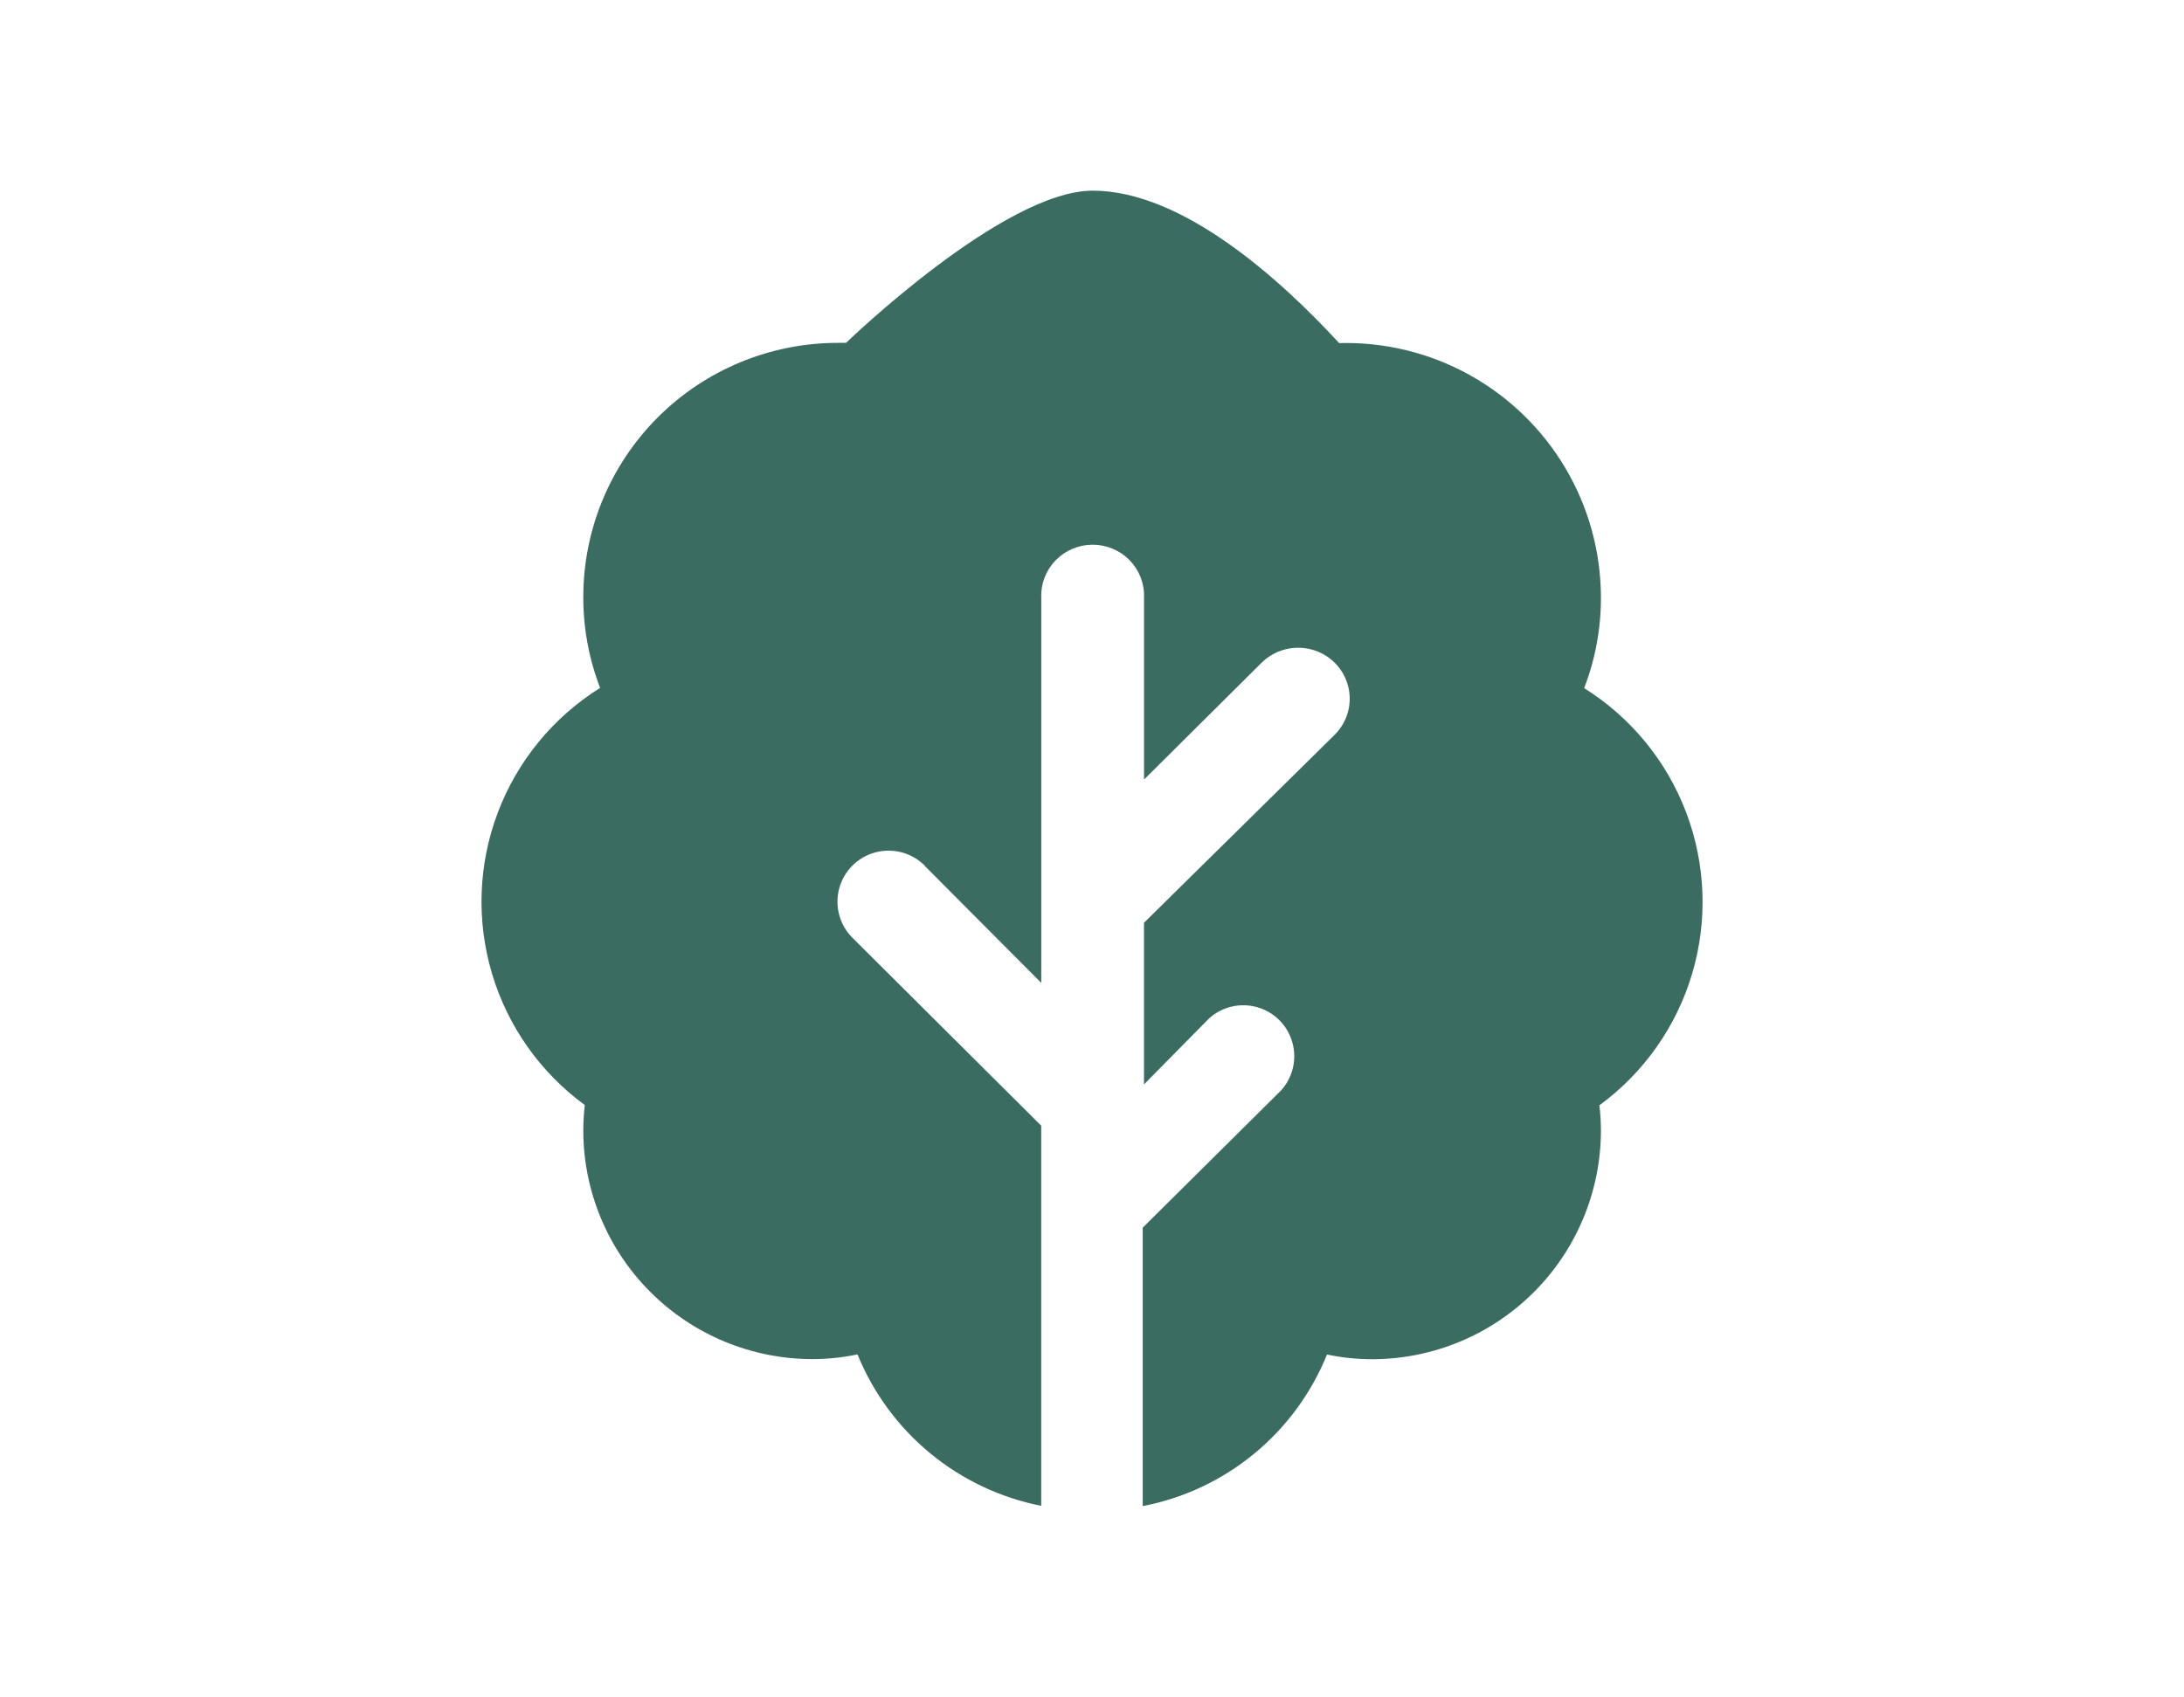 <svg xmlns="http://www.w3.org/2000/svg" id="Calque_1" viewBox="0 0 400 310.81"><defs><style>.cls-1{fill:#3b6c62;stroke-width:0px;}</style></defs><path class="cls-1" d="M292.93,202.46c.18,1.55.27,3.1.28,4.66-.02,11.1-4.44,21.75-12.29,29.6-7.85,7.85-18.5,12.27-29.6,12.28-2.78,0-5.56-.29-8.28-.86-2.86,7.06-7.43,13.29-13.31,18.14-5.87,4.85-12.86,8.16-20.44,9.63v-51.01l25.33-25.13c2.17-2.39,2.95-5.73,2.07-8.83-.88-3.1-3.3-5.53-6.4-6.42-3.1-.89-6.44-.12-8.84,2.04l-11.93,12.1v-29.61l34.91-34.43c2.39-2.36,3.32-5.8,2.45-9.03-.87-3.23-3.42-5.75-6.68-6.61-3.26-.86-6.74.06-9.13,2.42l-21.54,21.41v-33.42c.08-2.52-.88-4.96-2.65-6.77-1.77-1.81-4.21-2.83-6.76-2.83s-4.98,1.02-6.76,2.83c-1.77,1.81-2.73,4.25-2.65,6.77v70.67l-21.35-21.44v-.05c-2.36-2.36-5.81-3.28-9.04-2.42-3.23.86-5.75,3.38-6.62,6.61-.87,3.23.06,6.67,2.42,9.03l34.58,34.43v69.64c-7.47-1.47-14.46-4.78-20.33-9.62-5.87-4.84-10.45-11.07-13.32-18.12-2.73.57-5.5.86-8.29.86-11.12-.02-21.77-4.43-29.63-12.28-7.86-7.85-12.29-18.49-12.3-29.6,0-1.56.1-3.11.28-4.66-8.16-5.97-14.14-14.44-17.01-24.12-2.88-9.68-2.5-20.04,1.08-29.48,3.58-9.45,10.15-17.46,18.73-22.82-2.05-5.32-3.09-10.97-3.08-16.66,0-12.34,4.92-24.18,13.65-32.91,8.74-8.73,20.59-13.63,32.95-13.64h1.52s28.8-27.88,45.18-27.88,34.24,16.1,45.14,27.92c8.32-.22,16.55,1.78,23.83,5.81,7.28,4.03,13.36,9.92,17.6,17.09,4.24,7.16,6.49,15.33,6.51,23.65.02,5.7-1.02,11.35-3.07,16.66,8.56,5.36,15.13,13.37,18.7,22.82,3.57,9.45,3.95,19.8,1.08,29.48-2.87,9.68-8.84,18.15-16.98,24.12h0Z"></path></svg>